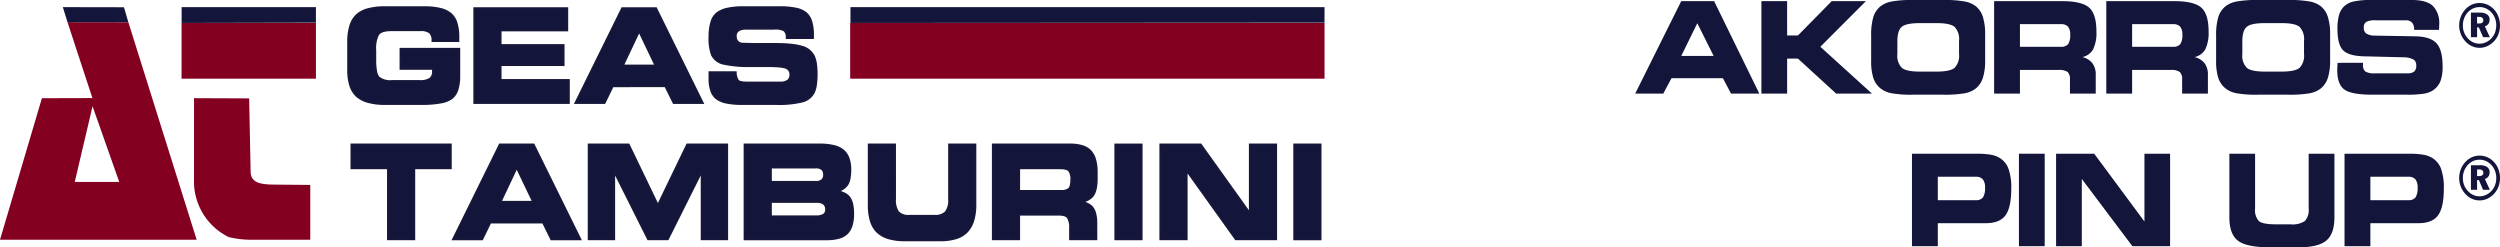 <svg id="Raggruppa_105" data-name="Raggruppa 105" xmlns="http://www.w3.org/2000/svg" xmlns:xlink="http://www.w3.org/1999/xlink" width="549.975" height="54.405" viewBox="0 0 549.975 54.405">
  <defs>
    <clipPath id="clip-path">
      <rect id="Rettangolo_24" data-name="Rettangolo 24" width="549.975" height="54.405" fill="none"/>
    </clipPath>
  </defs>
  <g id="Raggruppa_56" data-name="Raggruppa 56" clip-path="url(#clip-path)">
    <path id="Tracciato_85" data-name="Tracciato 85" d="M364.756,14.55h-5.625a2.39,2.39,0,0,0-.59-1.858,3.257,3.257,0,0,0-2.159-.531h-6.252q-2.348,0-3,.95a6.481,6.481,0,0,0-.653,3.464v2.179q0,2.961.715,3.8a3.913,3.913,0,0,0,2.925.866h6.089a4.012,4.012,0,0,0,2.373-.517,1.957,1.957,0,0,0,.665-1.648v-.587H352.1v-4.33h12.856v5.95q0,3.575-1.632,4.846T356.683,28.4h-8.01q-4.244,0-6.164-1.69t-1.921-5.74V14.8q0-4.162,1.858-5.894t6.227-1.732H357.3q4.043,0,5.75,1.411t1.708,5.112Z" transform="translate(-263.956 -5.561)" fill="#13153b"/>
    <path id="Tracciato_86" data-name="Tracciato 86" d="M347.837,6.1h8.625a15.008,15.008,0,0,1,3.517.36,5.941,5.941,0,0,1,2.388,1.106,4.448,4.448,0,0,1,1.357,2.087,10.271,10.271,0,0,1,.439,3.212v1.095h-6.11v-.243a2.187,2.187,0,0,0-.507-1.675l0,0a3.073,3.073,0,0,0-2-.467h-6.252c-1.473,0-2.415.284-2.8.844h0a6.322,6.322,0,0,0-.609,3.325v2.179a13.364,13.364,0,0,0,.175,2.385,2.778,2.778,0,0,0,.482,1.256,3.734,3.734,0,0,0,2.743.781h6.088a3.83,3.83,0,0,0,2.224-.466,1.716,1.716,0,0,0,.571-1.456v-.344h-7.144V15.259h13.341v6.192a9.777,9.777,0,0,1-.421,3.077,4.053,4.053,0,0,1-1.3,1.961,6.052,6.052,0,0,1-2.574,1,23.115,23.115,0,0,1-4.217.322h-8.01a14.276,14.276,0,0,1-3.727-.431,6.476,6.476,0,0,1-2.6-1.319A5.438,5.438,0,0,1,340,23.669a11.234,11.234,0,0,1-.493-3.53V13.966a12.208,12.208,0,0,1,.476-3.627,5.559,5.559,0,0,1,1.46-2.444,6.159,6.159,0,0,1,2.586-1.355A14.4,14.4,0,0,1,347.837,6.1Zm15.84,7.374v-.609c0-2.389-.545-4.045-1.618-4.924h0c-1.088-.9-2.971-1.355-5.6-1.355h-8.625c-2.835,0-4.875.561-6.062,1.667s-1.781,3.025-1.781,5.716v6.173c0,2.606.619,4.476,1.839,5.559s3.248,1.629,6,1.629h8.01c3.277,0,5.461-.41,6.492-1.219s1.539-2.362,1.539-4.655V15.745H351.507v3.844h7.144v.829a2.192,2.192,0,0,1-.759,1.84,4.18,4.18,0,0,1-2.522.568h-6.092a7.136,7.136,0,0,1-1.9-.24,2.5,2.5,0,0,1-1.21-.709v0c-.521-.609-.774-1.9-.774-3.956V15.739a6.617,6.617,0,0,1,.7-3.6,2.212,2.212,0,0,1,1.2-.806,6.771,6.771,0,0,1,2-.249h6.252a3.436,3.436,0,0,1,2.321.593,1.81,1.81,0,0,1,.512.83,3.736,3.736,0,0,1,.154.965Z" transform="translate(-263.121 -4.726)" fill="#161739"/>
    <path id="Tracciato_87" data-name="Tracciato 87" d="M463.9,28.951V8.169H484.28v4.818H469.616v3.3h13.86v4.329h-13.86v3.352h15.015v4.986Z" transform="translate(-359.526 -6.331)" fill="#13153b"/>
    <path id="Tracciato_88" data-name="Tracciato 88" d="M484.038,28.357H462.825V7.09h20.862v5.3H469.023V15.2h13.86V20.02h-13.86v2.867h15.015Zm-20.728-.485h20.243v-4.5H468.537V19.534H482.4V15.69h-13.86V11.909H483.2V7.576H463.31Z" transform="translate(-358.69 -5.495)" fill="#161739"/>
    <path id="Tracciato_89" data-name="Tracciato 89" d="M562.891,28.951,573.136,8.169h7.407l10.245,20.782H584.46l-1.82-3.687H571.014l-1.8,3.687Zm10.333-8.17h7.282l-3.666-7.654Z" transform="translate(-436.242 -6.331)" fill="#13153b"/>
    <path id="Tracciato_90" data-name="Tracciato 90" d="M589.834,28.358h-6.869l-1.821-3.687H569.822l-1.8,3.687h-6.87L571.641,7.091h7.709Zm-6.567-.485h5.787l-10.005-20.3h-7.106l-10.005,20.3h5.786l1.8-3.687h11.928Zm-3.72-7.685H571.5l4-8.461Zm-7.284-.485h6.513L575.5,12.856Z" transform="translate(-434.898 -5.495)" fill="#161739"/>
    <path id="Tracciato_91" data-name="Tracciato 91" d="M699.563,21.478a3.339,3.339,0,0,0,.515,1.844,2.915,2.915,0,0,0,1.971.433h7.332q2.26,0,2.26-1.746a1.517,1.517,0,0,0-.891-1.523,12.791,12.791,0,0,0-4.256-.419h-3.515a25.465,25.465,0,0,1-6.026-.517,3.629,3.629,0,0,1-2.561-1.927,10.433,10.433,0,0,1-.54-4.008q0-3.9,1.695-5.167t5.75-1.271h8.035q4.231,0,5.725,1.313t1.494,4.637v.754h-5.712a2.018,2.018,0,0,0-.515-1.634,4.12,4.12,0,0,0-2.31-.419H701.9q-2.335,0-2.335,1.648a1.52,1.52,0,0,0,1.632,1.718q1.644.056,3.088.056h3.879a21.963,21.963,0,0,1,5.913.587,4.057,4.057,0,0,1,2.661,2.067,9.646,9.646,0,0,1,.615,3.98,9.537,9.537,0,0,1-.64,4.036,3.912,3.912,0,0,1-2.561,1.941,21.68,21.68,0,0,1-5.675.545h-7.47q-4.143,0-5.65-1.229t-1.507-4.26V21.478Z" transform="translate(-537.736 -5.562)" fill="#13153b"/>
    <path id="Tracciato_92" data-name="Tracciato 92" d="M707.641,27.812h-7.47a17.028,17.028,0,0,1-3.536-.313,5.393,5.393,0,0,1-2.268-.971,3.952,3.952,0,0,1-1.205-1.786,8.052,8.052,0,0,1-.391-2.661V20.4h6.179l.018.223a3.036,3.036,0,0,0,.452,1.7c.125.133.523.354,1.792.354h7.332a2.536,2.536,0,0,0,1.547-.386,1.312,1.312,0,0,0,.471-1.117,1.284,1.284,0,0,0-.749-1.3l0,0c-.378-.18-1.406-.4-4.152-.4h-3.515a25.8,25.8,0,0,1-6.089-.525,3.874,3.874,0,0,1-2.719-2.06,10.531,10.531,0,0,1-.562-4.11,10.83,10.83,0,0,1,.436-3.316,4.053,4.053,0,0,1,1.356-2.046,6.237,6.237,0,0,1,2.384-1A16.569,16.569,0,0,1,700.46,6.1H708.5a16.5,16.5,0,0,1,3.6.334,5.2,5.2,0,0,1,2.284,1.039A4.229,4.229,0,0,1,715.571,9.4a9.559,9.559,0,0,1,.385,2.9v1h-6.2v-.243a1.827,1.827,0,0,0-.422-1.443l0,0a3.767,3.767,0,0,0-2.157-.365h-6.114a2.835,2.835,0,0,0-1.612.368,1.175,1.175,0,0,0-.481,1.038,1.533,1.533,0,0,0,.341,1.086,1.5,1.5,0,0,0,1.058.389c1.09.037,2.126.056,3.079.056h3.879c1.328,0,2.5.05,3.492.148a13.356,13.356,0,0,1,2.492.449,4.3,4.3,0,0,1,2.81,2.194,6.089,6.089,0,0,1,.483,1.7,15.912,15.912,0,0,1,.157,2.387,15.757,15.757,0,0,1-.163,2.423,6.022,6.022,0,0,1-.5,1.722,4.161,4.161,0,0,1-2.71,2.066A22,22,0,0,1,707.641,27.812Zm-14.384-6.927v1.2c0,1.935.477,3.3,1.417,4.072s2.8,1.175,5.5,1.175h7.47a21.572,21.572,0,0,0,5.606-.535,3.7,3.7,0,0,0,2.413-1.818,9.37,9.37,0,0,0,.614-3.927,9.479,9.479,0,0,0-.591-3.875,3.843,3.843,0,0,0-2.513-1.94,21.854,21.854,0,0,0-5.843-.576h-3.879c-.959,0-2-.019-3.1-.056h0a1.756,1.756,0,0,1-1.864-1.96,1.649,1.649,0,0,1,.686-1.434,3.238,3.238,0,0,1,1.891-.456h6.114a4.248,4.248,0,0,1,2.462.472,2.02,2.02,0,0,1,.6,1.581h5.232v-.511c0-2.133-.475-3.631-1.411-4.454s-2.818-1.252-5.565-1.252H700.46c-2.629,0-4.515.411-5.605,1.223a3.583,3.583,0,0,0-1.185,1.808,10.359,10.359,0,0,0-.412,3.164,10.285,10.285,0,0,0,.517,3.906v0a3.415,3.415,0,0,0,2.4,1.793,25.382,25.382,0,0,0,5.963.508h3.515a12.769,12.769,0,0,1,4.359.442,1.68,1.68,0,0,1,.775.681,2.077,2.077,0,0,1,.256,1.062,1.788,1.788,0,0,1-.659,1.5,2.987,2.987,0,0,1-1.843.487h-7.332a6.4,6.4,0,0,1-1.329-.114,1.534,1.534,0,0,1-.819-.4l0,0a3.191,3.191,0,0,1-.556-1.763Z" transform="translate(-536.9 -4.726)" fill="#161739"/>
    <path id="Tracciato_93" data-name="Tracciato 93" d="M343.791,141.442h21.782V146.6h-8.035v15.628h-5.712V146.6h-8.035Z" transform="translate(-266.439 -109.618)" fill="#13153b"/>
    <path id="Tracciato_94" data-name="Tracciato 94" d="M342.713,140.363H364.98V146h-8.035V161.63h-6.2V146h-8.035Zm21.782.485H343.2v4.668h8.035v15.628h5.227V145.517H364.5Z" transform="translate(-265.603 -108.782)" fill="#161739"/>
    <path id="Tracciato_95" data-name="Tracciato 95" d="M443.225,162.223l10.245-20.782h7.407l10.245,20.782h-6.328l-1.82-3.687H451.348l-1.8,3.687Zm10.333-8.17h7.282l-3.666-7.654Z" transform="translate(-343.5 -109.617)" fill="#13153b"/>
    <path id="Tracciato_96" data-name="Tracciato 96" d="M470.168,161.63H463.3l-1.82-3.687H450.156l-1.8,3.687h-6.87l10.484-21.267h7.709Zm-6.567-.485h5.787l-10.005-20.3h-7.106l-10.005,20.3h5.786l1.8-3.687H461.78Zm-3.72-7.685h-8.05l4-8.461Zm-7.284-.485h6.513l-3.279-6.846Z" transform="translate(-342.156 -108.781)" fill="#161739"/>
    <path id="Tracciato_97" data-name="Tracciato 97" d="M575.748,141.442h8.738l6.453,13.394,6.466-13.394h8.738v20.782h-5.536V147.21l-7.52,15.013H588.8l-7.52-15.013v15.013h-5.537Z" transform="translate(-446.206 -109.618)" fill="#13153b"/>
    <path id="Tracciato_98" data-name="Tracciato 98" d="M574.669,140.363H583.8l6.3,13.078,6.313-13.078h9.133V161.63h-6.022V147.4L592.4,161.63h-4.581l-7.128-14.23v14.23h-6.022Zm8.828.485h-8.343v20.3h5.051v-15.8l7.913,15.8H592.1l7.913-15.8v15.8h5.051v-20.3h-8.343l-6.618,13.71Z" transform="translate(-445.37 -108.782)" fill="#161739"/>
    <path id="Tracciato_99" data-name="Tracciato 99" d="M728.191,162.223V141.441h16.484q3.628,0,5.16,1.3a5.185,5.185,0,0,1,1.544,4.19,6.222,6.222,0,0,1-.64,3.268,4.022,4.022,0,0,1-2.21,1.494,4.07,4.07,0,0,1,2.762,1.536,6.5,6.5,0,0,1,.715,3.436,5.839,5.839,0,0,1-1.318,4.246q-1.318,1.313-4.444,1.313Zm5.712-12.556h9.931q1.833,0,1.833-1.62t-1.8-1.62H733.9Zm0,7.57h10.069q2.147,0,2.147-1.508,0-1.732-2.1-1.732H733.9Z" transform="translate(-564.35 -109.617)" fill="#13153b"/>
    <path id="Tracciato_100" data-name="Tracciato 100" d="M745.409,161.63h-18.3V140.362h16.727a13.168,13.168,0,0,1,3.163.332,5.3,5.3,0,0,1,2.154,1.024,4.207,4.207,0,0,1,1.229,1.8,7.49,7.49,0,0,1,.4,2.577,10.65,10.65,0,0,1-.165,2.009,3.93,3.93,0,0,1-.515,1.392,3.778,3.778,0,0,1-1.621,1.311,5.4,5.4,0,0,1,1.04.432,3.112,3.112,0,0,1,1.135,1.024,4.47,4.47,0,0,1,.57,1.5,10.285,10.285,0,0,1,.184,2.067,8.83,8.83,0,0,1-.34,2.593,4.393,4.393,0,0,1-1.048,1.824h0a4.355,4.355,0,0,1-1.873,1.046A9.807,9.807,0,0,1,745.409,161.63Zm-17.811-.485h17.811c2.007,0,3.445-.418,4.272-1.241a5.643,5.643,0,0,0,1.247-4.075,6.309,6.309,0,0,0-.677-3.3,3.866,3.866,0,0,0-2.606-1.429l-.894-.183.866-.285a3.81,3.81,0,0,0,2.083-1.4,6.042,6.042,0,0,0,.6-3.135,4.981,4.981,0,0,0-1.458-4c-.972-.824-2.655-1.242-5-1.242H727.6Zm15.539-4.5H732.825v-3.725h10.362c1.934,0,2.339,1.074,2.339,1.974a1.527,1.527,0,0,1-.64,1.33A3.005,3.005,0,0,1,743.136,156.644Zm-9.826-.485h9.826a2.6,2.6,0,0,0,1.471-.333,1.054,1.054,0,0,0,.434-.933c0-.639-.192-1.489-1.854-1.489H733.31ZM743,149.074H732.825v-3.725h10.211a2.191,2.191,0,0,1,1.509.467,2.09,2.09,0,0,1-.011,2.792A2.261,2.261,0,0,1,743,149.074Zm-9.688-.485H743a1.807,1.807,0,0,0,1.214-.344,1.3,1.3,0,0,0,.376-1.033,1.316,1.316,0,0,0-.369-1.035,1.737,1.737,0,0,0-1.184-.342H733.31Z" transform="translate(-563.514 -108.781)" fill="#161739"/>
    <path id="Tracciato_101" data-name="Tracciato 101" d="M849.554,141.442h5.712v11.941a4.655,4.655,0,0,0,.69,2.891,3.107,3.107,0,0,0,2.524.852h5.474a3.3,3.3,0,0,0,2.523-.81,4.341,4.341,0,0,0,.753-2.933V141.442h5.712v13.212q0,3.938-1.8,5.866t-5.851,1.927h-7.884q-4.056,0-5.963-1.8t-1.9-5.908Z" transform="translate(-658.406 -109.618)" fill="#13153b"/>
    <path id="Tracciato_102" data-name="Tracciato 102" d="M848.475,140.363h6.2v12.184a4.465,4.465,0,0,0,.636,2.738,2.906,2.906,0,0,0,2.335.762h5.474a3.1,3.1,0,0,0,2.344-.731v0a4.155,4.155,0,0,0,.688-2.768V140.363h6.2v13.455a12.077,12.077,0,0,1-.459,3.507,6.4,6.4,0,0,1-1.4,2.525,5.768,5.768,0,0,1-2.462,1.511,11.5,11.5,0,0,1-3.566.494h-7.884a12.524,12.524,0,0,1-3.589-.461,6.3,6.3,0,0,1-2.541-1.407,5.8,5.8,0,0,1-1.486-2.48,11.912,11.912,0,0,1-.486-3.6Zm5.712.485h-5.227V153.9c0,2.656.612,4.584,1.82,5.732s3.169,1.735,5.8,1.735h7.884c2.621,0,4.529-.622,5.673-1.85s1.73-3.151,1.73-5.7V140.849h-5.227v11.7a7.6,7.6,0,0,1-.2,1.855,2.835,2.835,0,0,1-.622,1.242,2.507,2.507,0,0,1-1.105.674,5.276,5.276,0,0,1-1.6.214h-5.474a5.141,5.141,0,0,1-1.625-.226,2.316,2.316,0,0,1-1.087-.716,3.106,3.106,0,0,1-.565-1.245,7.874,7.874,0,0,1-.179-1.8Z" transform="translate(-657.57 -108.782)" fill="#161739"/>
    <path id="Tracciato_103" data-name="Tracciato 103" d="M970.917,162.223V141.442h17a6.188,6.188,0,0,1,4.269,1.257q1.519,1.425,1.519,4.8v1.439a6.135,6.135,0,0,1-.942,3.84,5.024,5.024,0,0,1-2.272,1.271,4.982,4.982,0,0,1,2.084,1.019,5.085,5.085,0,0,1,1.042,3.6v3.547H987.9v-2.374a4.2,4.2,0,0,0-.489-2.388,2.487,2.487,0,0,0-2.059-.657h-8.726v5.419Zm5.713-15.628v5.056h9.24a2.563,2.563,0,0,0,1.8-.489,2.936,2.936,0,0,0,.5-2.039,2.98,2.98,0,0,0-.49-1.983,2.734,2.734,0,0,0-2.034-.545Z" transform="translate(-752.463 -109.618)" fill="#13153b"/>
    <path id="Tracciato_104" data-name="Tracciato 104" d="M993.023,161.63h-6.2v-2.617a4.027,4.027,0,0,0-.441-2.243c-.277-.371-.9-.559-1.864-.559h-8.483v5.419h-6.2V140.364H987.08a9.217,9.217,0,0,1,2.58.324,4.68,4.68,0,0,1,1.852,1l0,0a4.624,4.624,0,0,1,1.2,2.017,9.942,9.942,0,0,1,.391,2.964v1.439a10.067,10.067,0,0,1-.242,2.359,4.13,4.13,0,0,1-.754,1.635v0a4.277,4.277,0,0,1-1.719,1.1,4.113,4.113,0,0,1,1.516.862l0,0a3.627,3.627,0,0,1,.84,1.54,8.138,8.138,0,0,1,.27,2.232Zm-5.712-.485h5.227v-3.3a4.891,4.891,0,0,0-.973-3.434,4.8,4.8,0,0,0-1.979-.956l-.744-.219.736-.244a4.839,4.839,0,0,0,2.161-1.195,5.951,5.951,0,0,0,.887-3.687v-1.439c0-2.171-.485-3.728-1.441-4.626a5.994,5.994,0,0,0-4.1-1.192H970.324v20.3h5.227v-5.419h8.968a4.6,4.6,0,0,1,1.373.176,1.71,1.71,0,0,1,.88.578,4.364,4.364,0,0,1,.538,2.533Zm-2.276-10.087h-9.483v-5.541h9.257a2.91,2.91,0,0,1,2.214.625,3.164,3.164,0,0,1,.552,2.145A3.1,3.1,0,0,1,987,150.5,2.752,2.752,0,0,1,985.034,151.058Zm-9-.485h9a2.368,2.368,0,0,0,1.626-.42c.2-.19.429-.669.429-1.865a2.8,2.8,0,0,0-.426-1.818l0,0c-.184-.211-.655-.462-1.851-.462h-8.772Z" transform="translate(-751.627 -108.782)" fill="#161739"/>
    <rect id="Rettangolo_17" data-name="Rettangolo 17" width="5.712" height="20.782" transform="translate(245.397 31.824)" fill="#13153b"/>
    <path id="Rettangolo_18" data-name="Rettangolo 18" d="M-1.078-1.078h6.2V20.189h-6.2Zm5.712.485H-.593V19.7H4.634Z" transform="translate(246.232 32.66)" fill="#161739"/>
    <path id="Tracciato_105" data-name="Tracciato 105" d="M1134.688,141.442h8.826l10.86,15.181V141.442h5.713v20.782h-8.826l-10.86-15.181v15.181h-5.712Z" transform="translate(-879.385 -109.618)" fill="#13153b"/>
    <path id="Tracciato_106" data-name="Tracciato 106" d="M1133.609,140.363h9.193l10.492,14.668V140.363h6.2V161.63H1150.3l-10.492-14.668V161.63h-6.2Zm8.944.485h-8.458v20.3h5.227V145.45l11.227,15.695h8.458v-20.3h-5.227v15.695Z" transform="translate(-878.549 -108.782)" fill="#161739"/>
    <rect id="Rettangolo_19" data-name="Rettangolo 19" width="5.712" height="20.782" transform="translate(284.755 31.824)" fill="#13153b"/>
    <path id="Rettangolo_20" data-name="Rettangolo 20" d="M-1.079-1.078h6.2V20.189h-6.2Zm5.712.485H-.593V19.7H4.634Z" transform="translate(285.591 32.66)" fill="#161739"/>
    <path id="Tracciato_107" data-name="Tracciato 107" d="M0,69.533H43.267L28.238,21.682l-13.387-.021,5.478,16.7-11.11.031ZM26.234,56.808H16.445l3.916-16.641Z" transform="translate(0 -16.787)" fill="#840021" fill-rule="evenodd"/>
    <path id="Tracciato_108" data-name="Tracciato 108" d="M189.681,113.823a13.634,13.634,0,0,0,7.64,12.722,21.254,21.254,0,0,0,4.926.591h13.012V115.075L207.273,115c-3.309-.03-5.13-.533-5.137-2.952l-.32-16.013-12.129-.051Z" transform="translate(-147.003 -74.39)" fill="#840021" fill-rule="evenodd"/>
    <rect id="Rettangolo_21" data-name="Rettangolo 21" width="29.562" height="12.276" transform="translate(39.938 5.035)" fill="#840021"/>
    <path id="Tracciato_109" data-name="Tracciato 109" d="M61.432,6.974,74.884,7l.958,3.294H62.466Z" transform="translate(-47.61 -5.405)" fill="#13153b" fill-rule="evenodd"/>
    <path id="Tracciato_110" data-name="Tracciato 110" d="M207.127,10.381V6.965H177.582v3.482Z" transform="translate(-137.627 -5.398)" fill="#13153b" fill-rule="evenodd"/>
    <rect id="Rettangolo_22" data-name="Rettangolo 22" width="104.351" height="12.276" transform="translate(187.033 5.035)" fill="#840021"/>
    <path id="Tracciato_111" data-name="Tracciato 111" d="M935.827,10.381V6.965H831.537v3.482Z" transform="translate(-644.443 -5.398)" fill="#13153b" fill-rule="evenodd"/>
    <path id="Tracciato_112" data-name="Tracciato 112" d="M1604.989,21.435h-6.18l10.13-20.342h7.229l9.945,20.342h-6.219l-1.795-3.388h-11.3Zm3.95-8.278h7.129l-3.6-7.2Z" transform="translate(-1239.08 -0.847)" fill="#13153b"/>
    <path id="Tracciato_113" data-name="Tracciato 113" d="M1727.864,8.649h2.38l7.428-7.554h7.525l-10.032,10.041,11.354,10.3h-7.877l-8.4-7.691h-2.38v7.691h-5.658V1.1h5.658Z" transform="translate(-1334.713 -0.849)" fill="#13153b"/>
    <path id="Tracciato_114" data-name="Tracciato 114" d="M1838.73,20.833a25.247,25.247,0,0,1-4.762-.321,5.678,5.678,0,0,1-2.454-1.1,4.889,4.889,0,0,1-1.545-2.289,12.133,12.133,0,0,1-.472-3.749V7.829a13.846,13.846,0,0,1,.472-4.045,4.878,4.878,0,0,1,1.545-2.363A5.75,5.75,0,0,1,1834,.329,24.612,24.612,0,0,1,1838.7,0h6.666a24.877,24.877,0,0,1,4.728.329,5.643,5.643,0,0,1,2.487,1.092,4.925,4.925,0,0,1,1.514,2.35,12.643,12.643,0,0,1,.479,3.811v5.669a12.552,12.552,0,0,1-.479,3.818,5.013,5.013,0,0,1-1.514,2.343,5.586,5.586,0,0,1-2.466,1.1,25.375,25.375,0,0,1-4.749.321Zm1.533-5.081h3.6q3,0,3.987-.827a3.862,3.862,0,0,0,.984-3.066V8.976a3.87,3.87,0,0,0-.984-3.067q-.985-.826-3.987-.825h-3.626q-3.066,0-4.019.832t-.952,3.17v2.828a3.74,3.74,0,0,0,1,3.02q1,.818,3.994.819" transform="translate(-1417.863 0)" fill="#13153b"/>
    <path id="Tracciato_115" data-name="Tracciato 115" d="M1964.64,1.1q4.411,0,6.008,1.435t1.594,5.232a8.4,8.4,0,0,1-.711,3.921,3.609,3.609,0,0,1-2.381,1.72,3.877,3.877,0,0,1,2.206,1.352,4.042,4.042,0,0,1,.735,2.514v4.167h-5.668v-3.1a2.13,2.13,0,0,0-.519-1.652,3.253,3.253,0,0,0-2.037-.451h-8.447v5.2h-5.682V1.1Zm-.211,5.067h-9.01v4.973h9.01a1.9,1.9,0,0,0,1.587-.581,3.533,3.533,0,0,0,.456-2.1,2.59,2.59,0,0,0-.486-1.747,1.984,1.984,0,0,0-1.557-.547" transform="translate(-1511.051 -0.851)" fill="#13153b"/>
    <path id="Tracciato_116" data-name="Tracciato 116" d="M2074.308,1.1q4.412,0,6.009,1.435t1.594,5.232a8.392,8.392,0,0,1-.711,3.921,3.61,3.61,0,0,1-2.38,1.72,3.876,3.876,0,0,1,2.206,1.352,4.044,4.044,0,0,1,.735,2.514v4.167h-5.669v-3.1a2.13,2.13,0,0,0-.518-1.652,3.255,3.255,0,0,0-2.037-.451h-8.447v5.2h-5.682V1.1Zm-.21,5.067h-9.009v4.973h9.009a1.906,1.906,0,0,0,1.587-.581,3.533,3.533,0,0,0,.456-2.1,2.59,2.59,0,0,0-.487-1.747,1.983,1.983,0,0,0-1.556-.547" transform="translate(-1596.044 -0.851)" fill="#13153b"/>
    <path id="Tracciato_117" data-name="Tracciato 117" d="M2176.028,20.833a25.226,25.226,0,0,1-4.76-.321,5.672,5.672,0,0,1-2.455-1.1,4.886,4.886,0,0,1-1.546-2.289,12.165,12.165,0,0,1-.473-3.749V7.829a13.882,13.882,0,0,1,.473-4.045,4.875,4.875,0,0,1,1.546-2.363A5.738,5.738,0,0,1,2171.3.329,24.575,24.575,0,0,1,2176,0h6.667a24.909,24.909,0,0,1,4.729.329,5.652,5.652,0,0,1,2.487,1.092,4.931,4.931,0,0,1,1.512,2.35,12.634,12.634,0,0,1,.48,3.811v5.669a12.543,12.543,0,0,1-.48,3.818,5.02,5.02,0,0,1-1.512,2.343,5.59,5.59,0,0,1-2.468,1.1,25.38,25.38,0,0,1-4.748.321Zm1.534-5.081h3.6q3,0,3.987-.827a3.861,3.861,0,0,0,.984-3.066V8.976a3.869,3.869,0,0,0-.984-3.067q-.987-.826-3.987-.825h-3.627q-3.067,0-4.02.832t-.952,3.17v2.828a3.74,3.74,0,0,0,1,3.02q1,.818,3.993.819" transform="translate(-1679.271 0)" fill="#13153b"/>
    <path id="Tracciato_118" data-name="Tracciato 118" d="M2285.286,13.829l5.594-.014v.368a1.9,1.9,0,0,0,.512,1.551,3.811,3.811,0,0,0,2.144.4h7.115a2.263,2.263,0,0,0,1.494-.39,1.624,1.624,0,0,0,.449-1.29,1.548,1.548,0,0,0-.517-1.312,4.717,4.717,0,0,0-2.225-.533l-8.9-.219q-3.337-.109-4.515-1.393t-1.178-4.671a11.1,11.1,0,0,1,.313-2.883,4.487,4.487,0,0,1,1-1.886,4.459,4.459,0,0,1,2.118-1.2A18.063,18.063,0,0,1,2292.95,0h8.648q3.216,0,4.629,1.283a5.388,5.388,0,0,1,1.415,4.168c0,.126,0,.263-.007.408s-.016.383-.042.711h-5.459V6.493a2.161,2.161,0,0,0-.468-1.516,1.818,1.818,0,0,0-1.4-.505h-6.529a4.322,4.322,0,0,0-2.156.355,1.393,1.393,0,0,0-.523,1.244,1.548,1.548,0,0,0,.473,1.263,3.328,3.328,0,0,0,1.744.5l9.322.162q3.19.1,4.492,1.572t1.3,5.041a8.855,8.855,0,0,1-.481,3.278,4.586,4.586,0,0,1-1.614,1.981,5.091,5.091,0,0,1-2.031.745,23.009,23.009,0,0,1-3.712.224H2293q-4.648,0-6.217-1.139t-1.57-4.256c0-.118.007-.315.019-.594s.03-.616.055-1.018" transform="translate(-1771.044 -0.004)" fill="#13153b"/>
    <path id="Tracciato_119" data-name="Tracciato 119" d="M2408.928,2.958a4.216,4.216,0,0,1,1.769.38,4.464,4.464,0,0,1,1.474,1.1,4.874,4.874,0,0,1,.928,1.57,5.454,5.454,0,0,1,.322,1.879,5.337,5.337,0,0,1-.341,1.919,4.607,4.607,0,0,1-.989,1.577,4.657,4.657,0,0,1-1.474,1.062,4.08,4.08,0,0,1-1.689.368,4.024,4.024,0,0,1-1.725-.382,4.445,4.445,0,0,1-1.462-1.114,5.141,5.141,0,0,1-1.3-3.43,5.252,5.252,0,0,1,.355-1.912,5.051,5.051,0,0,1,1.018-1.627,4.322,4.322,0,0,1,1.425-1.04,4.118,4.118,0,0,1,1.69-.353m0,.9a3.418,3.418,0,0,0-1.4.288,3.615,3.615,0,0,0-1.168.843,4.144,4.144,0,0,0-.827,1.337,4.359,4.359,0,0,0-.282,1.566,4.224,4.224,0,0,0,.265,1.507,3.919,3.919,0,0,0,.783,1.285,3.665,3.665,0,0,0,1.2.908,3.287,3.287,0,0,0,1.415.316,3.426,3.426,0,0,0,1.4-.3,3.789,3.789,0,0,0,1.2-.86,3.851,3.851,0,0,0,.808-1.295,4.571,4.571,0,0,0,.012-3.1,3.9,3.9,0,0,0-.771-1.281,3.669,3.669,0,0,0-1.211-.908,3.377,3.377,0,0,0-1.432-.309m-1.9,1.219h1.979a2.673,2.673,0,0,1,1.59.4,1.351,1.351,0,0,1,.545,1.167,1.53,1.53,0,0,1-.276.916,1.465,1.465,0,0,1-.77.54l1.1,2.381H2409.7l-.927-2.149h-.39v2.149h-1.354Zm1.354.93V7.455h.48a1.066,1.066,0,0,0,.667-.173.633.633,0,0,0,.219-.525.674.674,0,0,0-.23-.567,1.207,1.207,0,0,0-.734-.177Z" transform="translate(-1863.447 -2.292)" fill="#13153b"/>
    <path id="Tracciato_120" data-name="Tracciato 120" d="M1883.641,150.308a18.3,18.3,0,0,1,3.022.2,5.8,5.8,0,0,1,1.912.65,4.662,4.662,0,0,1,2.045,2.4,12.2,12.2,0,0,1,.635,4.391q0,4.181-1.271,5.908t-4.3,1.729h-10.591v5.067h-5.684v-20.34Zm-.2,5.067h-8.349v5.151h8.349a1.863,1.863,0,0,0,1.588-.608,3.78,3.78,0,0,0,.454-2.166,2.765,2.765,0,0,0-.485-1.81,1.951,1.951,0,0,0-1.558-.567" transform="translate(-1448.796 -116.489)" fill="#13153b"/>
    <rect id="Rettangolo_23" data-name="Rettangolo 23" width="5.668" height="20.342" transform="translate(444.144 33.817)" fill="#13153b"/>
    <path id="Tracciato_121" data-name="Tracciato 121" d="M2035.407,170.646h-8.3l-11.127-14.795v14.795h-5.657V150.3h8.385l11.053,14.918V150.3h5.645Z" transform="translate(-1558.005 -116.486)" fill="#13153b"/>
    <path id="Tracciato_122" data-name="Tracciato 122" d="M2179.757,150.306h5.657v12.063a3.506,3.506,0,0,0,.852,2.767q.854.7,3.72.7h3.216a4.893,4.893,0,0,0,3.189-.745,3.627,3.627,0,0,0,.81-2.725V150.306h5.668v13.989q0,3.593-1.762,5.095t-6.1,1.5h-6.33q-5.1,0-7.009-1.433t-1.912-5.164Z" transform="translate(-1689.317 -116.487)" fill="#13153b"/>
    <path id="Tracciato_123" data-name="Tracciato 123" d="M2306.583,150.308a18.308,18.308,0,0,1,3.022.2,5.825,5.825,0,0,1,1.914.65,4.66,4.66,0,0,1,2.042,2.4,12.181,12.181,0,0,1,.636,4.391q0,4.181-1.271,5.908t-4.3,1.729h-10.591v5.067h-5.684v-20.34Zm-.2,5.067h-8.348v5.151h8.348a1.862,1.862,0,0,0,1.588-.608,3.764,3.764,0,0,0,.456-2.166,2.749,2.749,0,0,0-.487-1.81,1.945,1.945,0,0,0-1.558-.567" transform="translate(-1776.578 -116.489)" fill="#13153b"/>
    <path id="Tracciato_124" data-name="Tracciato 124" d="M2408.927,152.171a4.2,4.2,0,0,1,1.77.38,4.419,4.419,0,0,1,1.473,1.1,4.823,4.823,0,0,1,.93,1.569,5.444,5.444,0,0,1,.322,1.879,5.376,5.376,0,0,1-.34,1.919,4.792,4.792,0,0,1-2.463,2.638,4.09,4.09,0,0,1-1.691.368,4.034,4.034,0,0,1-1.725-.381,4.445,4.445,0,0,1-1.46-1.114,5.119,5.119,0,0,1-1.3-3.43,5.221,5.221,0,0,1,.355-1.912,5.057,5.057,0,0,1,1.016-1.627,4.34,4.34,0,0,1,1.425-1.04,4.133,4.133,0,0,1,1.69-.353m0,.9a3.41,3.41,0,0,0-1.4.288,3.613,3.613,0,0,0-1.169.842,4.181,4.181,0,0,0-.826,1.337,4.325,4.325,0,0,0-.283,1.567,4.276,4.276,0,0,0,.265,1.507,3.943,3.943,0,0,0,.785,1.285,3.67,3.67,0,0,0,1.2.908,3.3,3.3,0,0,0,1.417.316,3.419,3.419,0,0,0,1.4-.3,3.855,3.855,0,0,0,2.01-2.154,4.391,4.391,0,0,0,.277-1.563,4.437,4.437,0,0,0-.263-1.536,3.928,3.928,0,0,0-.773-1.281,3.676,3.676,0,0,0-1.209-.908,3.391,3.391,0,0,0-1.433-.309m-1.9,1.219h1.98a2.674,2.674,0,0,1,1.59.4,1.348,1.348,0,0,1,.545,1.166,1.526,1.526,0,0,1-.277.917,1.479,1.479,0,0,1-.77.54l1.094,2.38H2409.7l-.926-2.149h-.39v2.149h-1.354Zm1.354.93v1.444h.481a1.058,1.058,0,0,0,.665-.174.626.626,0,0,0,.22-.525.677.677,0,0,0-.228-.567,1.212,1.212,0,0,0-.734-.178Z" transform="translate(-1863.448 -117.933)" fill="#13153b"/>
  </g>
</svg>
